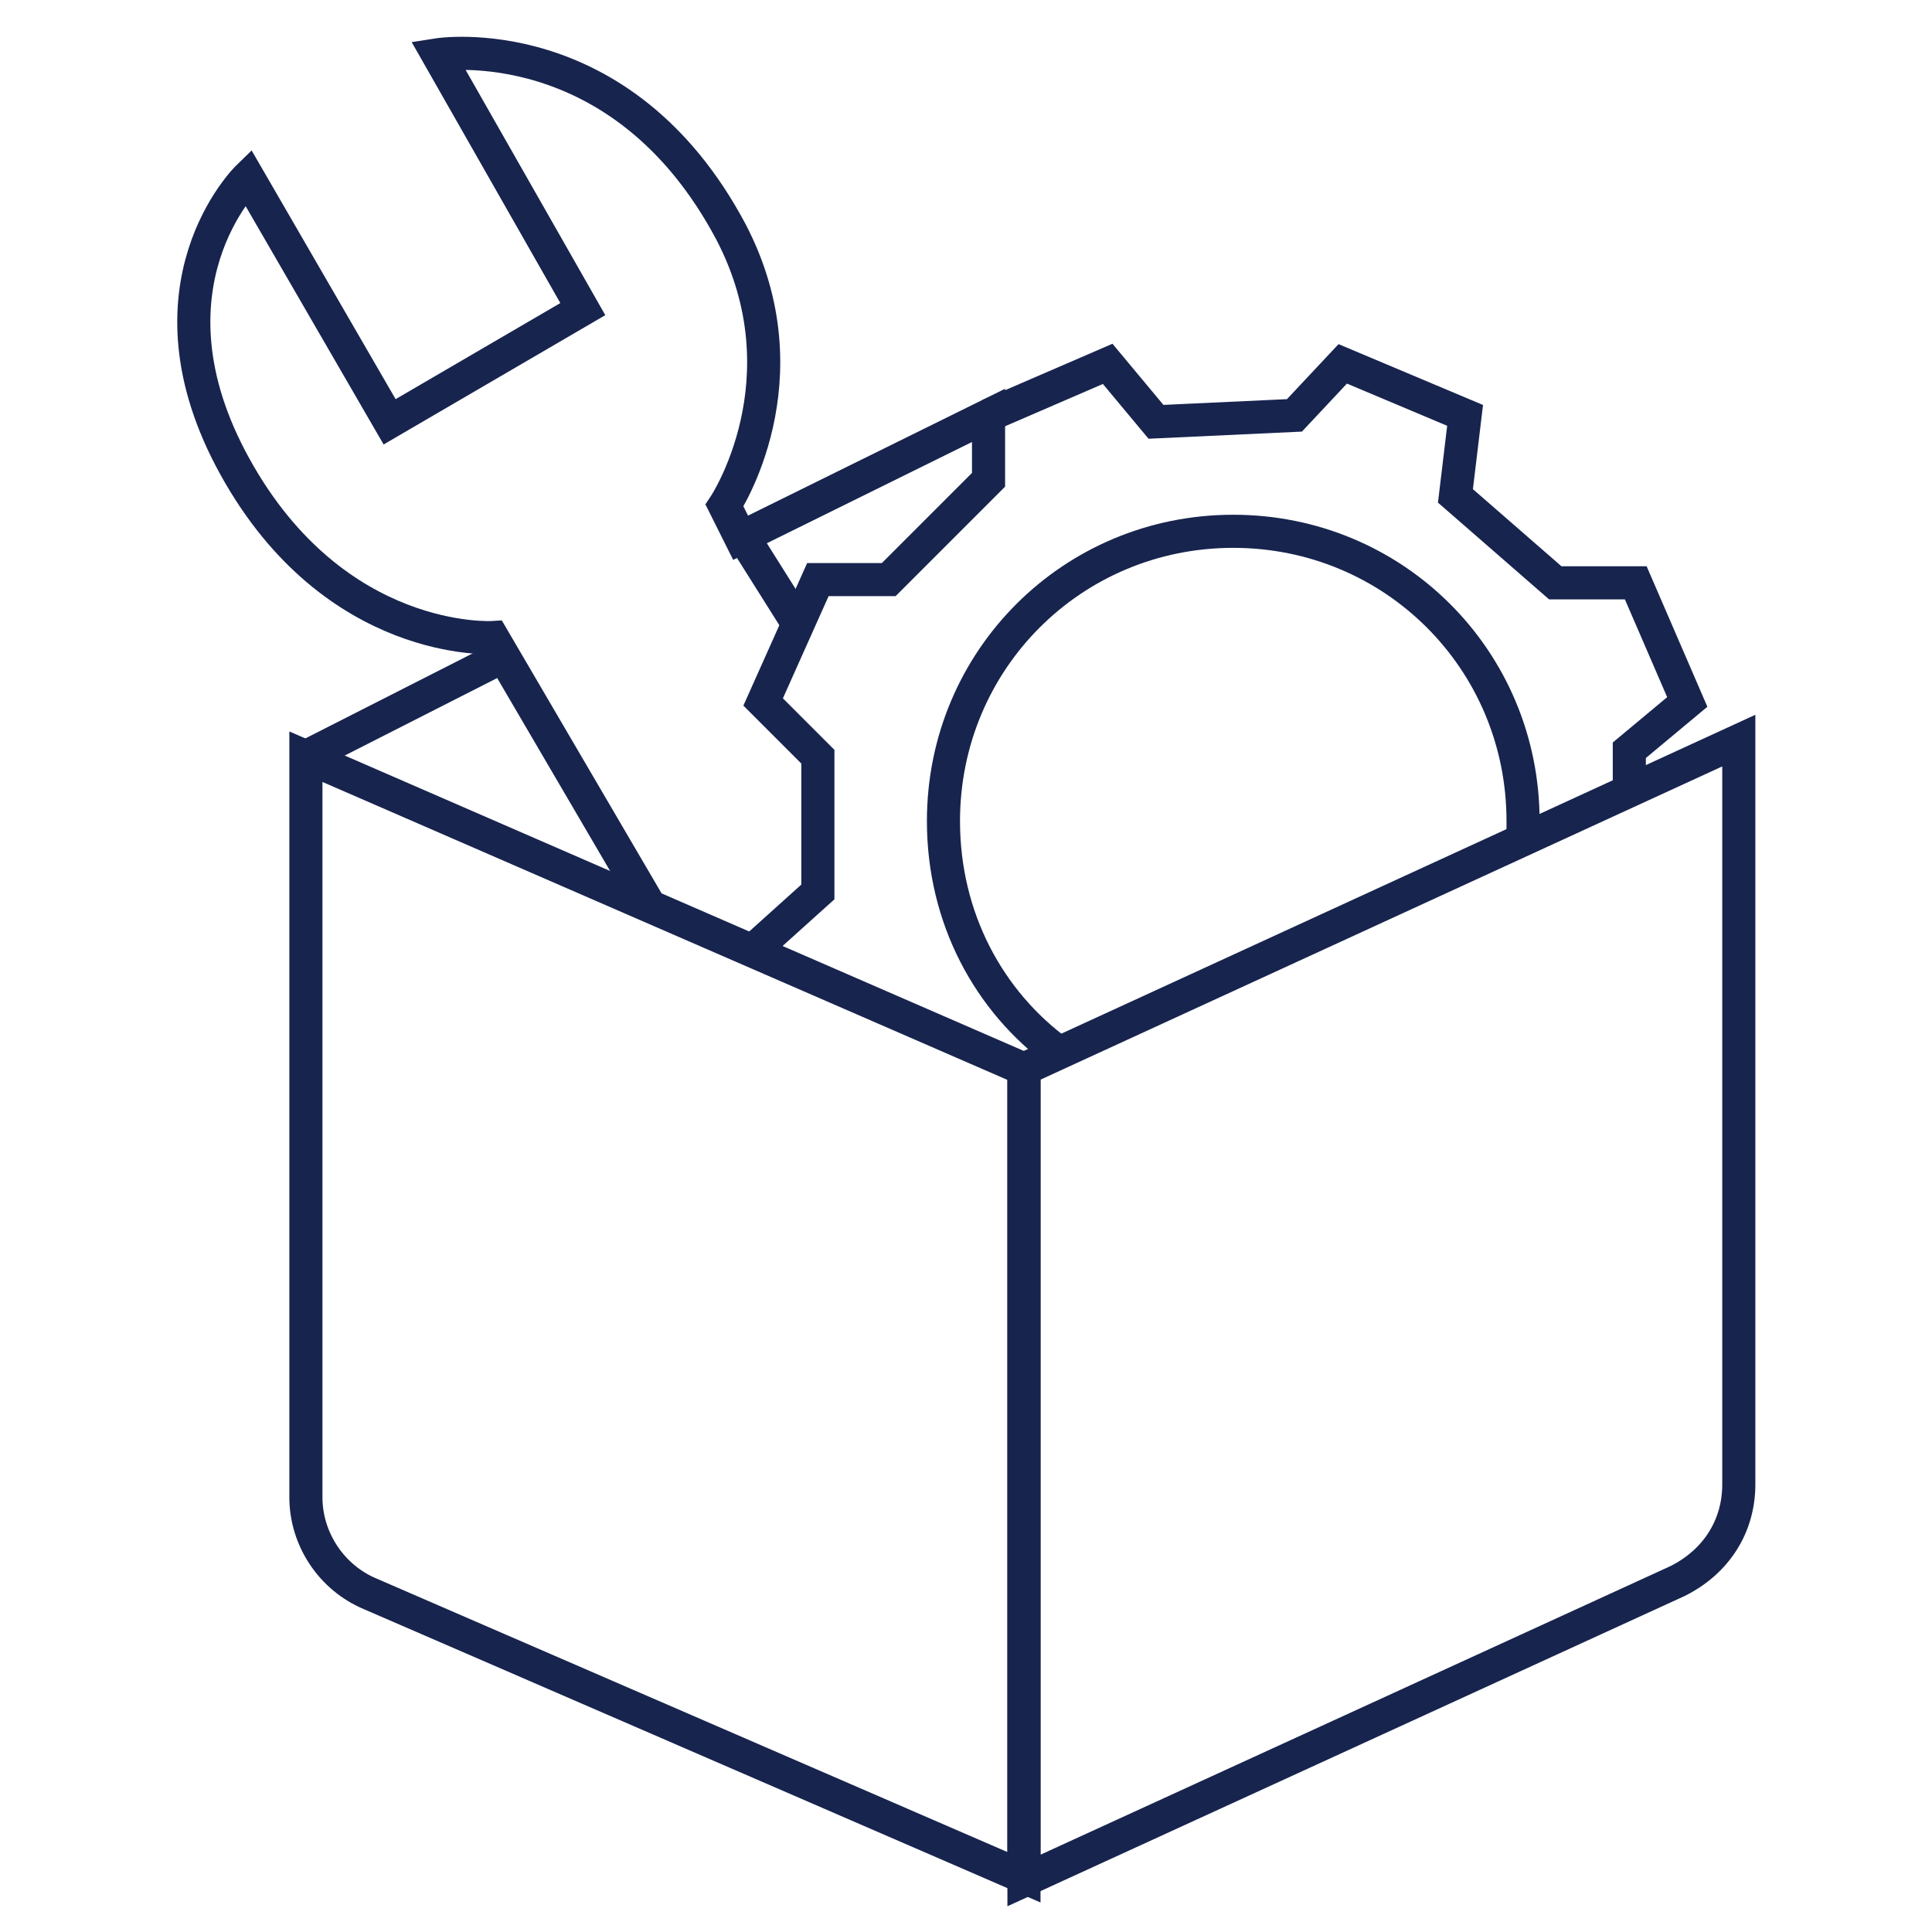 <?xml version="1.0" encoding="utf-8"?>
<!-- Generator: Adobe Illustrator 26.3.1, SVG Export Plug-In . SVG Version: 6.00 Build 0)  -->
<svg version="1.1" id="S_ScatterBrushIdentity_27x11_N_2x"
	 xmlns="http://www.w3.org/2000/svg" xmlns:xlink="http://www.w3.org/1999/xlink" x="0px" y="0px" viewBox="0 0 60 60"
	 style="enable-background:new 0 0 60 60;" xml:space="preserve">
<style type="text/css">
	.st0{fill:none;stroke:#17244E;stroke-width:1.028;stroke-miterlimit:10;}
</style>
<g>
	<path class="st0" d="M52.1,49.1l-20.3,9.3V33.2L54,23v23.1C54,47.4,53.3,48.5,52.1,49.1z"/>
	<path class="st0" d="M11.5,49.5l20.3,8.8V33.2L9.5,23.5v23C9.5,47.8,10.3,49,11.5,49.5z"/>
	<line class="st0" x1="9.5" y1="23.5" x2="15.6" y2="20.4"/>
	<path class="st0" d="M23.4,29.5l2-1.8v-4.2l-1.7-1.7l1.7-3.8h2.2l3.1-3.1v-2L23,16.7l-0.5-1c0,0,2.6-3.9,0.2-8.5
		c-3.4-6.4-9.1-5.5-9.1-5.5l4.5,7.9l-6,3.5L7.7,5.5c0,0-3.5,3.4-0.4,9s8,5.3,8,5.3l4.8,8.2"/>
	<polyline class="st0" points="30.7,12.9 34.4,11.3 35.9,13.1 40.2,12.9 41.7,11.3 45.5,12.9 45.2,15.4 48.3,18.1 50.8,18.1 
		52.4,21.8 50.6,23.3 50.6,24.6 	"/>
	<line class="st0" x1="23.1" y1="16.7" x2="24.8" y2="19.4"/>
	<path class="st0" d="M32.9,32.7c-2.2-1.6-3.6-4.2-3.6-7.2c0-5,4-9,9-9s9,4,9,9c0,0.2,0,0.4,0,0.6"/>
</g>
</svg>
